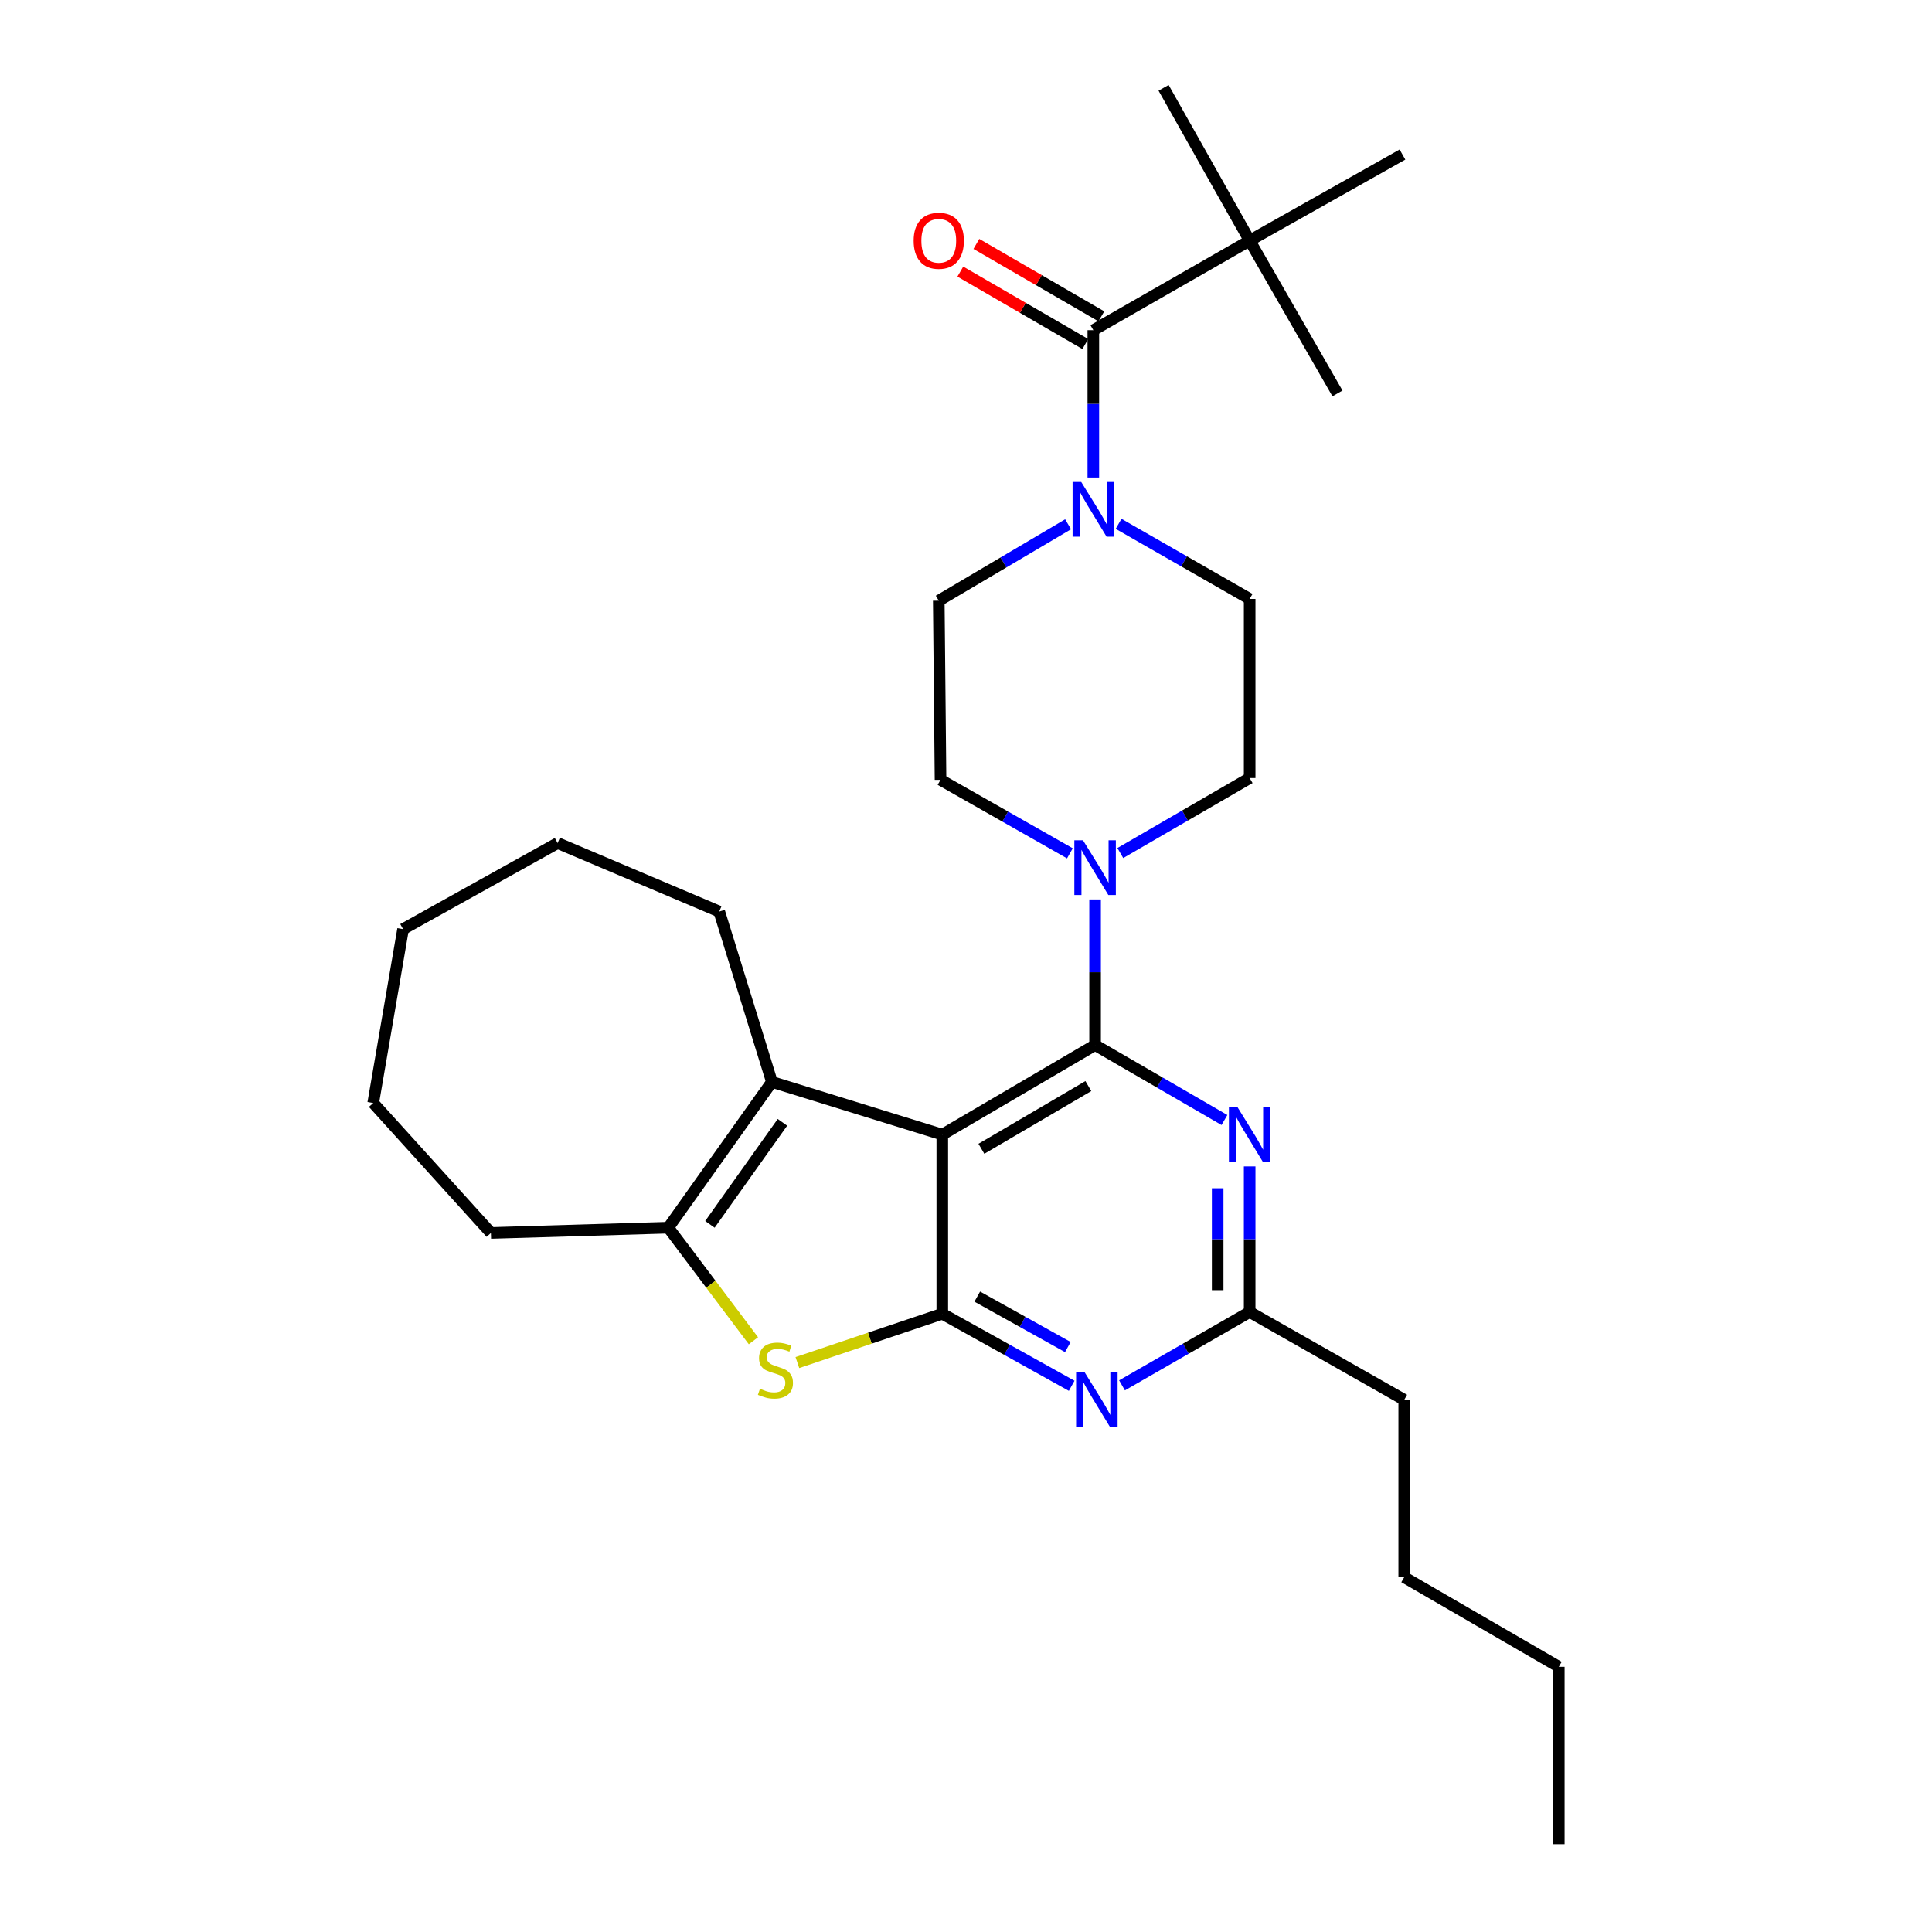 <?xml version='1.0' encoding='iso-8859-1'?>
<svg version='1.1' baseProfile='full'
              xmlns='http://www.w3.org/2000/svg'
                      xmlns:rdkit='http://www.rdkit.org/xml'
                      xmlns:xlink='http://www.w3.org/1999/xlink'
                  xml:space='preserve'
width='1000px' height='1000px' viewBox='0 0 1000 1000'>
<!-- END OF HEADER -->
<rect style='opacity:1.0;fill:#FFFFFF;stroke:none' width='1000' height='1000' x='0' y='0'> </rect>
<path class='bond-0' d='M 552.846,271.358 L 519.377,291.134' style='fill:none;fill-rule:evenodd;stroke:#0000FF;stroke-width:6px;stroke-linecap:butt;stroke-linejoin:miter;stroke-opacity:1' />
<path class='bond-0' d='M 519.377,291.134 L 485.908,310.911' style='fill:none;fill-rule:evenodd;stroke:#000000;stroke-width:6px;stroke-linecap:butt;stroke-linejoin:miter;stroke-opacity:1' />
<path class='bond-1' d='M 565.909,247.161 L 565.909,209.034' style='fill:none;fill-rule:evenodd;stroke:#0000FF;stroke-width:6px;stroke-linecap:butt;stroke-linejoin:miter;stroke-opacity:1' />
<path class='bond-1' d='M 565.909,209.034 L 565.909,170.907' style='fill:none;fill-rule:evenodd;stroke:#000000;stroke-width:6px;stroke-linecap:butt;stroke-linejoin:miter;stroke-opacity:1' />
<path class='bond-2' d='M 578.98,271.129 L 612.9,290.565' style='fill:none;fill-rule:evenodd;stroke:#0000FF;stroke-width:6px;stroke-linecap:butt;stroke-linejoin:miter;stroke-opacity:1' />
<path class='bond-2' d='M 612.9,290.565 L 646.821,310' style='fill:none;fill-rule:evenodd;stroke:#000000;stroke-width:6px;stroke-linecap:butt;stroke-linejoin:miter;stroke-opacity:1' />
<path class='bond-3' d='M 646.821,124.545 L 725.911,79.996' style='fill:none;fill-rule:evenodd;stroke:#000000;stroke-width:6px;stroke-linecap:butt;stroke-linejoin:miter;stroke-opacity:1' />
<path class='bond-4' d='M 646.821,124.545 L 602.271,45.455' style='fill:none;fill-rule:evenodd;stroke:#000000;stroke-width:6px;stroke-linecap:butt;stroke-linejoin:miter;stroke-opacity:1' />
<path class='bond-5' d='M 646.821,124.545 L 692.272,203.636' style='fill:none;fill-rule:evenodd;stroke:#000000;stroke-width:6px;stroke-linecap:butt;stroke-linejoin:miter;stroke-opacity:1' />
<path class='bond-6' d='M 646.821,124.545 L 565.909,170.907' style='fill:none;fill-rule:evenodd;stroke:#000000;stroke-width:6px;stroke-linecap:butt;stroke-linejoin:miter;stroke-opacity:1' />
<path class='bond-7' d='M 570.06,163.744 L 537.715,145' style='fill:none;fill-rule:evenodd;stroke:#000000;stroke-width:6px;stroke-linecap:butt;stroke-linejoin:miter;stroke-opacity:1' />
<path class='bond-7' d='M 537.715,145 L 505.37,126.255' style='fill:none;fill-rule:evenodd;stroke:#FF0000;stroke-width:6px;stroke-linecap:butt;stroke-linejoin:miter;stroke-opacity:1' />
<path class='bond-7' d='M 561.758,178.07 L 529.413,159.325' style='fill:none;fill-rule:evenodd;stroke:#000000;stroke-width:6px;stroke-linecap:butt;stroke-linejoin:miter;stroke-opacity:1' />
<path class='bond-7' d='M 529.413,159.325 L 497.068,140.581' style='fill:none;fill-rule:evenodd;stroke:#FF0000;stroke-width:6px;stroke-linecap:butt;stroke-linejoin:miter;stroke-opacity:1' />
<path class='bond-8' d='M 579.871,441.529 L 613.346,422.126' style='fill:none;fill-rule:evenodd;stroke:#0000FF;stroke-width:6px;stroke-linecap:butt;stroke-linejoin:miter;stroke-opacity:1' />
<path class='bond-8' d='M 613.346,422.126 L 646.821,402.724' style='fill:none;fill-rule:evenodd;stroke:#000000;stroke-width:6px;stroke-linecap:butt;stroke-linejoin:miter;stroke-opacity:1' />
<path class='bond-9' d='M 566.819,465.55 L 566.819,503.228' style='fill:none;fill-rule:evenodd;stroke:#0000FF;stroke-width:6px;stroke-linecap:butt;stroke-linejoin:miter;stroke-opacity:1' />
<path class='bond-9' d='M 566.819,503.228 L 566.819,540.907' style='fill:none;fill-rule:evenodd;stroke:#000000;stroke-width:6px;stroke-linecap:butt;stroke-linejoin:miter;stroke-opacity:1' />
<path class='bond-10' d='M 553.779,441.684 L 520.299,422.659' style='fill:none;fill-rule:evenodd;stroke:#0000FF;stroke-width:6px;stroke-linecap:butt;stroke-linejoin:miter;stroke-opacity:1' />
<path class='bond-10' d='M 520.299,422.659 L 486.818,403.634' style='fill:none;fill-rule:evenodd;stroke:#000000;stroke-width:6px;stroke-linecap:butt;stroke-linejoin:miter;stroke-opacity:1' />
<path class='bond-11' d='M 485.908,310.911 L 486.818,403.634' style='fill:none;fill-rule:evenodd;stroke:#000000;stroke-width:6px;stroke-linecap:butt;stroke-linejoin:miter;stroke-opacity:1' />
<path class='bond-12' d='M 554.701,717.294 L 521.215,698.647' style='fill:none;fill-rule:evenodd;stroke:#0000FF;stroke-width:6px;stroke-linecap:butt;stroke-linejoin:miter;stroke-opacity:1' />
<path class='bond-12' d='M 521.215,698.647 L 487.729,680.001' style='fill:none;fill-rule:evenodd;stroke:#000000;stroke-width:6px;stroke-linecap:butt;stroke-linejoin:miter;stroke-opacity:1' />
<path class='bond-12' d='M 552.711,697.234 L 529.27,684.181' style='fill:none;fill-rule:evenodd;stroke:#0000FF;stroke-width:6px;stroke-linecap:butt;stroke-linejoin:miter;stroke-opacity:1' />
<path class='bond-12' d='M 529.27,684.181 L 505.83,671.129' style='fill:none;fill-rule:evenodd;stroke:#000000;stroke-width:6px;stroke-linecap:butt;stroke-linejoin:miter;stroke-opacity:1' />
<path class='bond-13' d='M 580.751,717.066 L 613.786,698.078' style='fill:none;fill-rule:evenodd;stroke:#0000FF;stroke-width:6px;stroke-linecap:butt;stroke-linejoin:miter;stroke-opacity:1' />
<path class='bond-13' d='M 613.786,698.078 L 646.821,679.09' style='fill:none;fill-rule:evenodd;stroke:#000000;stroke-width:6px;stroke-linecap:butt;stroke-linejoin:miter;stroke-opacity:1' />
<path class='bond-14' d='M 646.821,679.09 L 726.822,724.55' style='fill:none;fill-rule:evenodd;stroke:#000000;stroke-width:6px;stroke-linecap:butt;stroke-linejoin:miter;stroke-opacity:1' />
<path class='bond-15' d='M 646.821,679.09 L 646.821,641.411' style='fill:none;fill-rule:evenodd;stroke:#000000;stroke-width:6px;stroke-linecap:butt;stroke-linejoin:miter;stroke-opacity:1' />
<path class='bond-15' d='M 646.821,641.411 L 646.821,603.733' style='fill:none;fill-rule:evenodd;stroke:#0000FF;stroke-width:6px;stroke-linecap:butt;stroke-linejoin:miter;stroke-opacity:1' />
<path class='bond-15' d='M 630.263,667.786 L 630.263,641.411' style='fill:none;fill-rule:evenodd;stroke:#000000;stroke-width:6px;stroke-linecap:butt;stroke-linejoin:miter;stroke-opacity:1' />
<path class='bond-15' d='M 630.263,641.411 L 630.263,615.036' style='fill:none;fill-rule:evenodd;stroke:#0000FF;stroke-width:6px;stroke-linecap:butt;stroke-linejoin:miter;stroke-opacity:1' />
<path class='bond-16' d='M 633.769,579.712 L 600.294,560.31' style='fill:none;fill-rule:evenodd;stroke:#0000FF;stroke-width:6px;stroke-linecap:butt;stroke-linejoin:miter;stroke-opacity:1' />
<path class='bond-16' d='M 600.294,560.31 L 566.819,540.907' style='fill:none;fill-rule:evenodd;stroke:#000000;stroke-width:6px;stroke-linecap:butt;stroke-linejoin:miter;stroke-opacity:1' />
<path class='bond-17' d='M 566.819,540.907 L 487.729,587.277' style='fill:none;fill-rule:evenodd;stroke:#000000;stroke-width:6px;stroke-linecap:butt;stroke-linejoin:miter;stroke-opacity:1' />
<path class='bond-17' d='M 563.33,562.146 L 507.967,594.606' style='fill:none;fill-rule:evenodd;stroke:#000000;stroke-width:6px;stroke-linecap:butt;stroke-linejoin:miter;stroke-opacity:1' />
<path class='bond-18' d='M 487.729,680.001 L 487.729,587.277' style='fill:none;fill-rule:evenodd;stroke:#000000;stroke-width:6px;stroke-linecap:butt;stroke-linejoin:miter;stroke-opacity:1' />
<path class='bond-19' d='M 487.729,680.001 L 450.225,692.635' style='fill:none;fill-rule:evenodd;stroke:#000000;stroke-width:6px;stroke-linecap:butt;stroke-linejoin:miter;stroke-opacity:1' />
<path class='bond-19' d='M 450.225,692.635 L 412.721,705.27' style='fill:none;fill-rule:evenodd;stroke:#CCCC00;stroke-width:6px;stroke-linecap:butt;stroke-linejoin:miter;stroke-opacity:1' />
<path class='bond-20' d='M 487.729,587.277 L 399.541,560.003' style='fill:none;fill-rule:evenodd;stroke:#000000;stroke-width:6px;stroke-linecap:butt;stroke-linejoin:miter;stroke-opacity:1' />
<path class='bond-21' d='M 399.541,560.003 L 372.276,471.815' style='fill:none;fill-rule:evenodd;stroke:#000000;stroke-width:6px;stroke-linecap:butt;stroke-linejoin:miter;stroke-opacity:1' />
<path class='bond-22' d='M 399.541,560.003 L 345.912,635.451' style='fill:none;fill-rule:evenodd;stroke:#000000;stroke-width:6px;stroke-linecap:butt;stroke-linejoin:miter;stroke-opacity:1' />
<path class='bond-22' d='M 404.992,580.913 L 367.452,633.727' style='fill:none;fill-rule:evenodd;stroke:#000000;stroke-width:6px;stroke-linecap:butt;stroke-linejoin:miter;stroke-opacity:1' />
<path class='bond-23' d='M 345.912,635.451 L 367.945,664.713' style='fill:none;fill-rule:evenodd;stroke:#000000;stroke-width:6px;stroke-linecap:butt;stroke-linejoin:miter;stroke-opacity:1' />
<path class='bond-23' d='M 367.945,664.713 L 389.977,693.976' style='fill:none;fill-rule:evenodd;stroke:#CCCC00;stroke-width:6px;stroke-linecap:butt;stroke-linejoin:miter;stroke-opacity:1' />
<path class='bond-24' d='M 345.912,635.451 L 254.091,638.183' style='fill:none;fill-rule:evenodd;stroke:#000000;stroke-width:6px;stroke-linecap:butt;stroke-linejoin:miter;stroke-opacity:1' />
<path class='bond-25' d='M 726.822,724.55 L 726.822,816.362' style='fill:none;fill-rule:evenodd;stroke:#000000;stroke-width:6px;stroke-linecap:butt;stroke-linejoin:miter;stroke-opacity:1' />
<path class='bond-26' d='M 726.822,816.362 L 806.823,862.733' style='fill:none;fill-rule:evenodd;stroke:#000000;stroke-width:6px;stroke-linecap:butt;stroke-linejoin:miter;stroke-opacity:1' />
<path class='bond-27' d='M 806.823,862.733 L 806.823,954.545' style='fill:none;fill-rule:evenodd;stroke:#000000;stroke-width:6px;stroke-linecap:butt;stroke-linejoin:miter;stroke-opacity:1' />
<path class='bond-28' d='M 288.632,436.363 L 372.276,471.815' style='fill:none;fill-rule:evenodd;stroke:#000000;stroke-width:6px;stroke-linecap:butt;stroke-linejoin:miter;stroke-opacity:1' />
<path class='bond-29' d='M 288.632,436.363 L 208.631,480.913' style='fill:none;fill-rule:evenodd;stroke:#000000;stroke-width:6px;stroke-linecap:butt;stroke-linejoin:miter;stroke-opacity:1' />
<path class='bond-30' d='M 208.631,480.913 L 193.177,570.913' style='fill:none;fill-rule:evenodd;stroke:#000000;stroke-width:6px;stroke-linecap:butt;stroke-linejoin:miter;stroke-opacity:1' />
<path class='bond-31' d='M 193.177,570.913 L 254.091,638.183' style='fill:none;fill-rule:evenodd;stroke:#000000;stroke-width:6px;stroke-linecap:butt;stroke-linejoin:miter;stroke-opacity:1' />
<path class='bond-32' d='M 646.821,402.724 L 646.821,310' style='fill:none;fill-rule:evenodd;stroke:#000000;stroke-width:6px;stroke-linecap:butt;stroke-linejoin:miter;stroke-opacity:1' />
<path  class='atom-0' d='M 559.649 249.479
L 568.929 264.479
Q 569.849 265.959, 571.329 268.639
Q 572.809 271.319, 572.889 271.479
L 572.889 249.479
L 576.649 249.479
L 576.649 277.799
L 572.769 277.799
L 562.809 261.399
Q 561.649 259.479, 560.409 257.279
Q 559.209 255.079, 558.849 254.399
L 558.849 277.799
L 555.169 277.799
L 555.169 249.479
L 559.649 249.479
' fill='#0000FF'/>
<path  class='atom-3' d='M 472.908 124.625
Q 472.908 117.825, 476.268 114.025
Q 479.628 110.225, 485.908 110.225
Q 492.188 110.225, 495.548 114.025
Q 498.908 117.825, 498.908 124.625
Q 498.908 131.505, 495.508 135.425
Q 492.108 139.305, 485.908 139.305
Q 479.668 139.305, 476.268 135.425
Q 472.908 131.545, 472.908 124.625
M 485.908 136.105
Q 490.228 136.105, 492.548 133.225
Q 494.908 130.305, 494.908 124.625
Q 494.908 119.065, 492.548 116.265
Q 490.228 113.425, 485.908 113.425
Q 481.588 113.425, 479.228 116.225
Q 476.908 119.025, 476.908 124.625
Q 476.908 130.345, 479.228 133.225
Q 481.588 136.105, 485.908 136.105
' fill='#FF0000'/>
<path  class='atom-6' d='M 560.559 434.934
L 569.839 449.934
Q 570.759 451.414, 572.239 454.094
Q 573.719 456.774, 573.799 456.934
L 573.799 434.934
L 577.559 434.934
L 577.559 463.254
L 573.679 463.254
L 563.719 446.854
Q 562.559 444.934, 561.319 442.734
Q 560.119 440.534, 559.759 439.854
L 559.759 463.254
L 556.079 463.254
L 556.079 434.934
L 560.559 434.934
' fill='#0000FF'/>
<path  class='atom-8' d='M 561.47 710.39
L 570.75 725.39
Q 571.67 726.87, 573.15 729.55
Q 574.63 732.23, 574.71 732.39
L 574.71 710.39
L 578.47 710.39
L 578.47 738.71
L 574.59 738.71
L 564.63 722.31
Q 563.47 720.39, 562.23 718.19
Q 561.03 715.99, 560.67 715.31
L 560.67 738.71
L 556.99 738.71
L 556.99 710.39
L 561.47 710.39
' fill='#0000FF'/>
<path  class='atom-10' d='M 640.561 573.117
L 649.841 588.117
Q 650.761 589.597, 652.241 592.277
Q 653.721 594.957, 653.801 595.117
L 653.801 573.117
L 657.561 573.117
L 657.561 601.437
L 653.681 601.437
L 643.721 585.037
Q 642.561 583.117, 641.321 580.917
Q 640.121 578.717, 639.761 578.037
L 639.761 601.437
L 636.081 601.437
L 636.081 573.117
L 640.561 573.117
' fill='#0000FF'/>
<path  class='atom-16' d='M 393.362 718.816
Q 393.682 718.936, 395.002 719.496
Q 396.322 720.056, 397.762 720.416
Q 399.242 720.736, 400.682 720.736
Q 403.362 720.736, 404.922 719.456
Q 406.482 718.136, 406.482 715.856
Q 406.482 714.296, 405.682 713.336
Q 404.922 712.376, 403.722 711.856
Q 402.522 711.336, 400.522 710.736
Q 398.002 709.976, 396.482 709.256
Q 395.002 708.536, 393.922 707.016
Q 392.882 705.496, 392.882 702.936
Q 392.882 699.376, 395.282 697.176
Q 397.722 694.976, 402.522 694.976
Q 405.802 694.976, 409.522 696.536
L 408.602 699.616
Q 405.202 698.216, 402.642 698.216
Q 399.882 698.216, 398.362 699.376
Q 396.842 700.496, 396.882 702.456
Q 396.882 703.976, 397.642 704.896
Q 398.442 705.816, 399.562 706.336
Q 400.722 706.856, 402.642 707.456
Q 405.202 708.256, 406.722 709.056
Q 408.242 709.856, 409.322 711.496
Q 410.442 713.096, 410.442 715.856
Q 410.442 719.776, 407.802 721.896
Q 405.202 723.976, 400.842 723.976
Q 398.322 723.976, 396.402 723.416
Q 394.522 722.896, 392.282 721.976
L 393.362 718.816
' fill='#CCCC00'/>
</svg>
